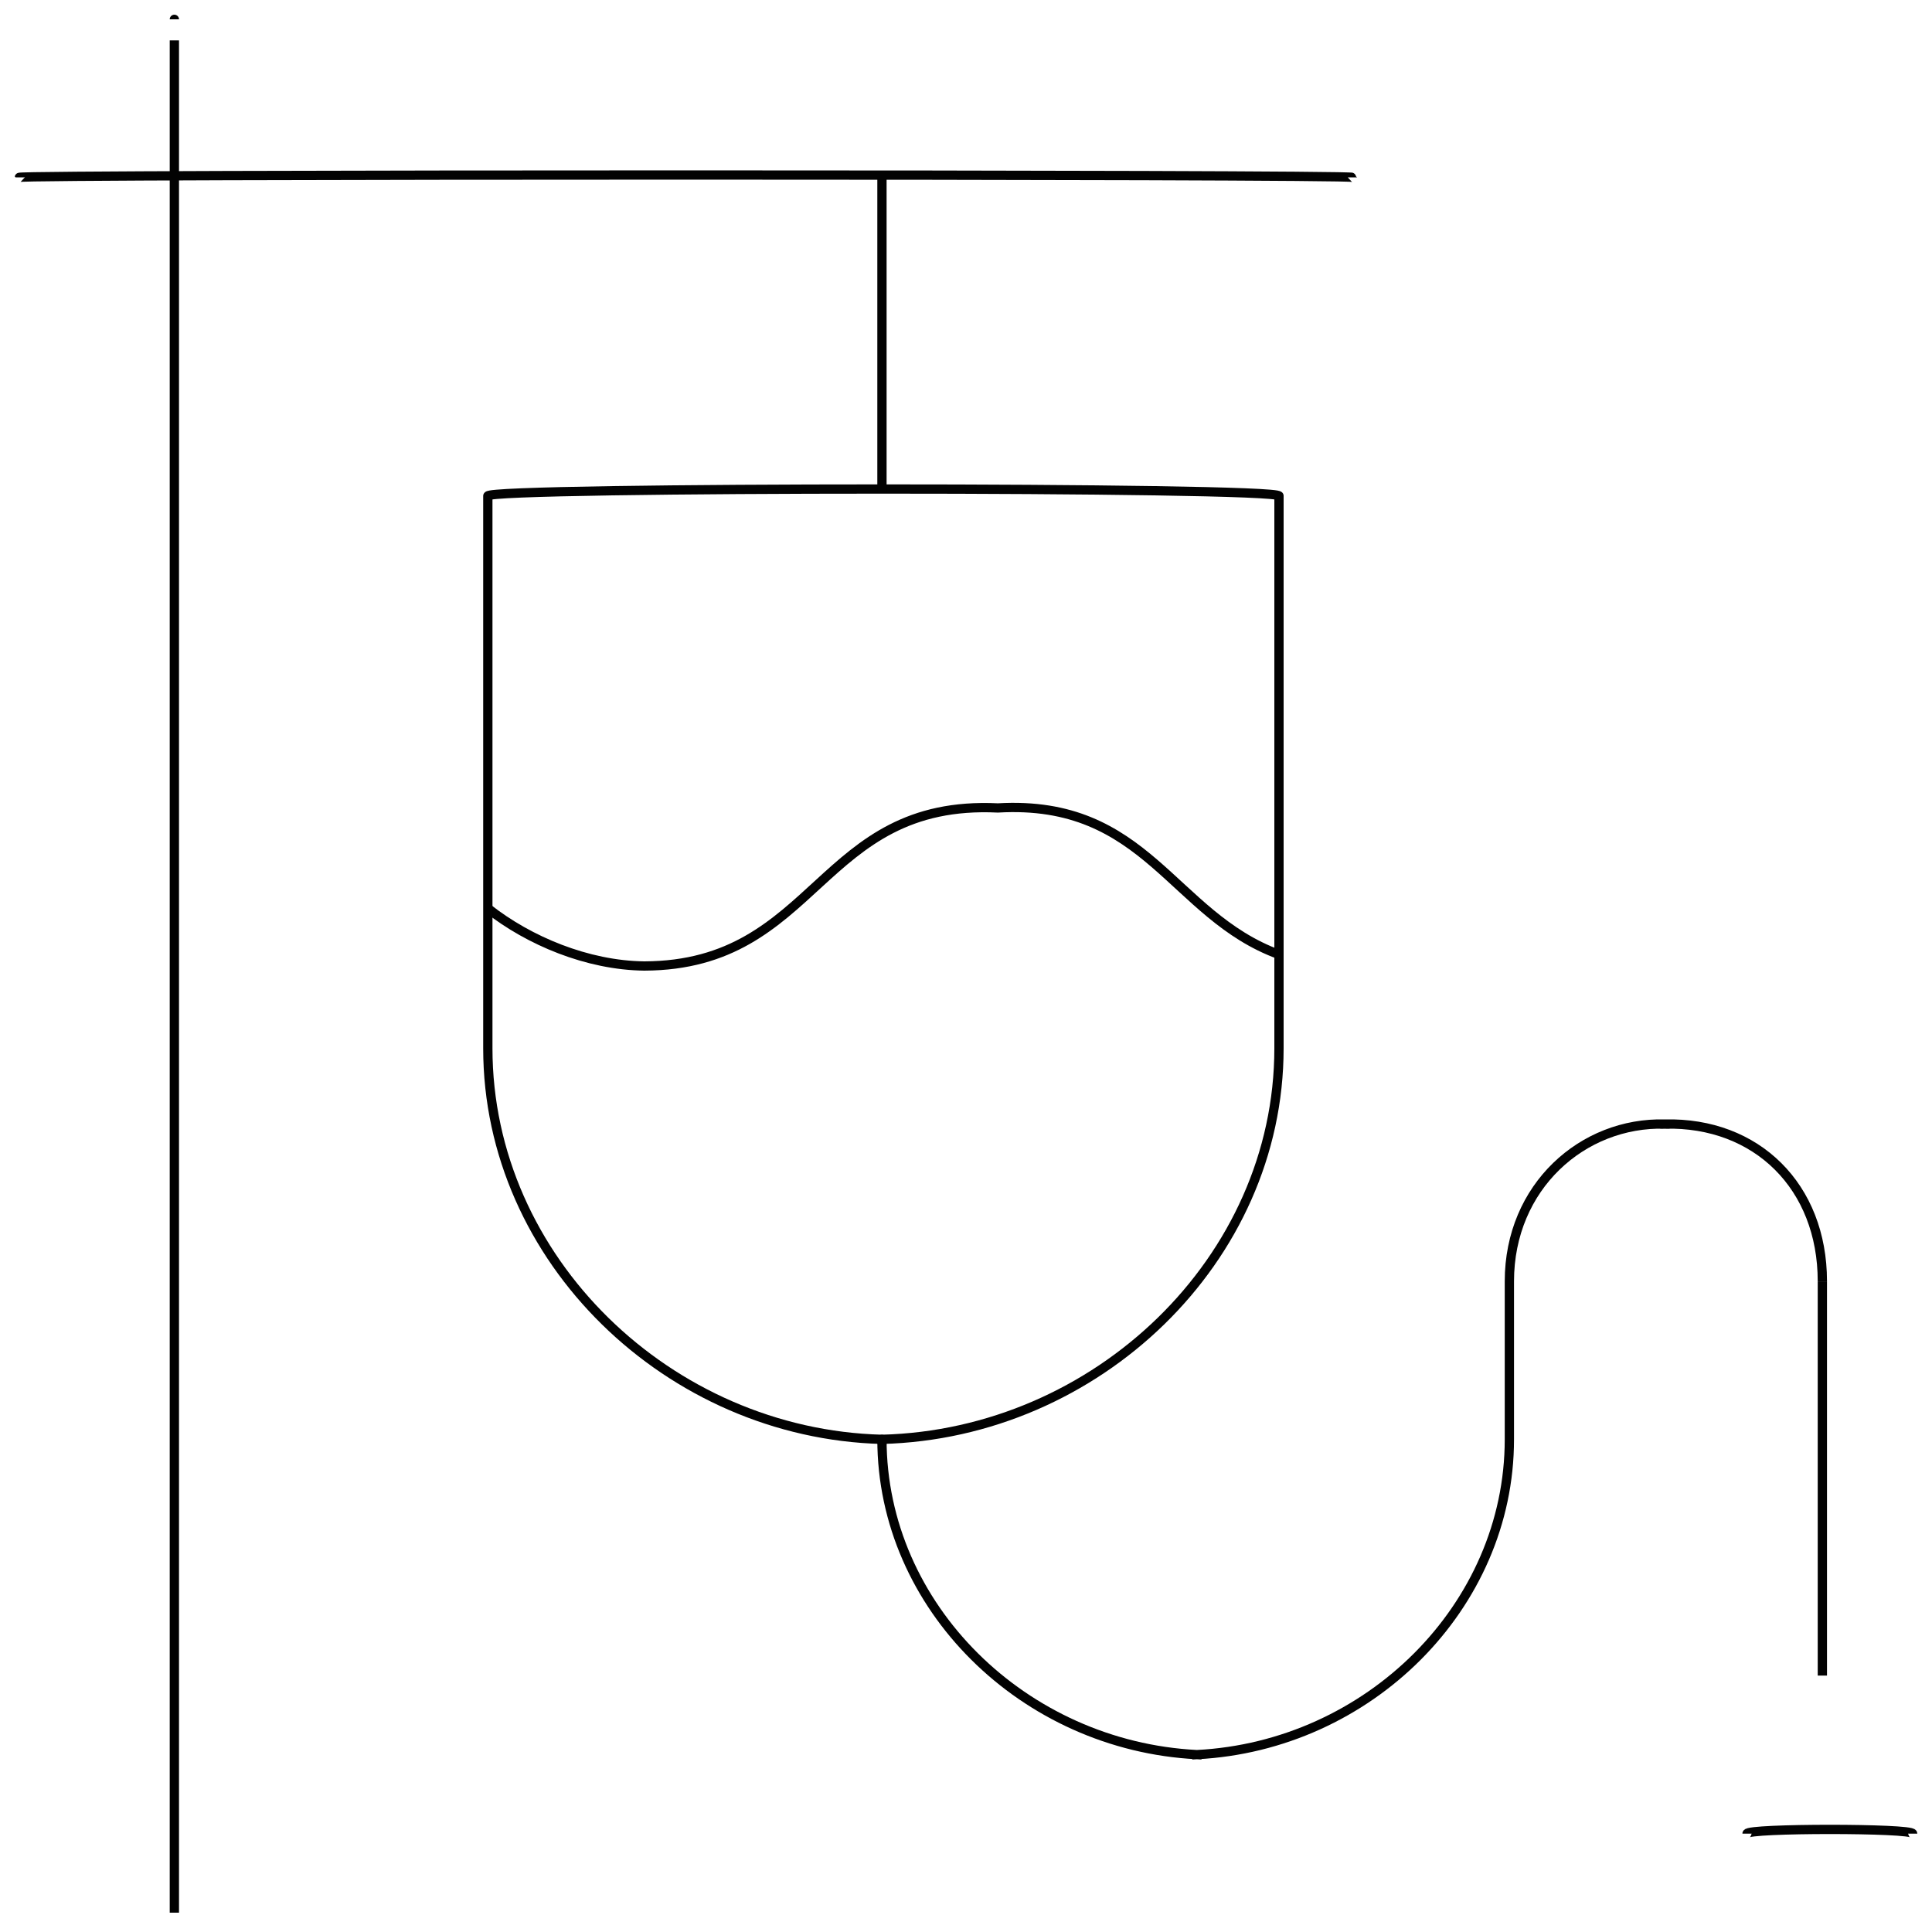 <svg xmlns="http://www.w3.org/2000/svg" version="1.1" xmlns:xlink="http://www.w3.org/1999/xlink" width="100%" height="100%" id="svgWorkerArea" viewBox="0 0 400 400" xmlns:artdraw="https://artdraw.muisca.co" style="background: white;"><defs id="defsdoc"><pattern id="patternBool" x="0" y="0" width="10" height="10" patternUnits="userSpaceOnUse" patternTransform="rotate(35)"><circle cx="5" cy="5" r="4" style="stroke: none;fill: #ff000070;"></circle></pattern></defs><g id="fileImp-542245209" class="cosito"><path id="pathImp-250851801" class="grouped" style="fill:none; stroke:#020202; stroke-miterlimit:10; stroke-width:1.92px; " d="M101 188.07C109.5 194.767 121.6 199.867 133.4 200 169.4 199.867 169.4 165.467 206.6 167.277 237.5 165.467 242.6 189.467 264.8 197.614"></path><path id="lineImp-871821289" class="grouped" style="fill:none; stroke:#020202; stroke-miterlimit:10; stroke-width:1.92px; " d="M4 36.724C4 36.067 280 36.067 280 36.724"></path><path id="lineImp-398675080" class="grouped" style="fill:none; stroke:#020202; stroke-miterlimit:10; stroke-width:1.92px; " d="M36.1 4C36.1 3.767 36.1 395.867 36.1 396"></path><path id="pathImp-377441984" class="grouped" style="fill:none; stroke:#020202; stroke-miterlimit:10; stroke-width:1.92px; " d="M182.6 298C182.6 296.867 182.6 296.867 182.6 298 138.6 296.867 101 260.867 101 217.044 101 216.767 101 100.767 101 102.682 101 100.767 101 100.767 101 102.682 101 100.767 264.8 100.767 264.8 102.682 264.8 100.767 264.8 100.767 264.8 102.682 264.8 100.767 264.8 216.767 264.8 217.044 264.8 260.867 227 296.867 182.6 298 182.6 296.867 182.6 296.867 182.6 298"></path><path id="lineImp-930180657" class="grouped" style="fill:none; stroke:#020202; stroke-miterlimit:10; stroke-width:1.92px; " d="M182.6 36.724C182.6 36.067 182.6 100.767 182.6 102"></path><path id="pathImp-176085667" class="grouped" style="fill:none; stroke:#020202; stroke-miterlimit:10; stroke-width:1.92px; " d="M182.6 298C182.6 296.867 182.6 296.867 182.6 298 182.6 332.667 212 361.467 247.8 363.277 247.8 361.467 247.8 361.467 247.8 363.277 283.3 361.467 312.5 332.667 312.5 298 312.5 296.867 312.5 264.367 312.5 265.277 312.5 245.667 327.7 232.267 344.7 232.724 344.7 232.267 344.7 232.267 344.7 232.724 363.7 232.267 377.3 245.667 377.3 265.277 377.3 264.367 377.3 346.267 377.3 346.915"></path><path id="lineImp-648866342" class="grouped" style="fill:none; stroke:#020202; stroke-miterlimit:10; stroke-width:1.92px; " d="M361.7 379.638C361.7 378.467 396 378.467 396 379.638"></path></g></svg>